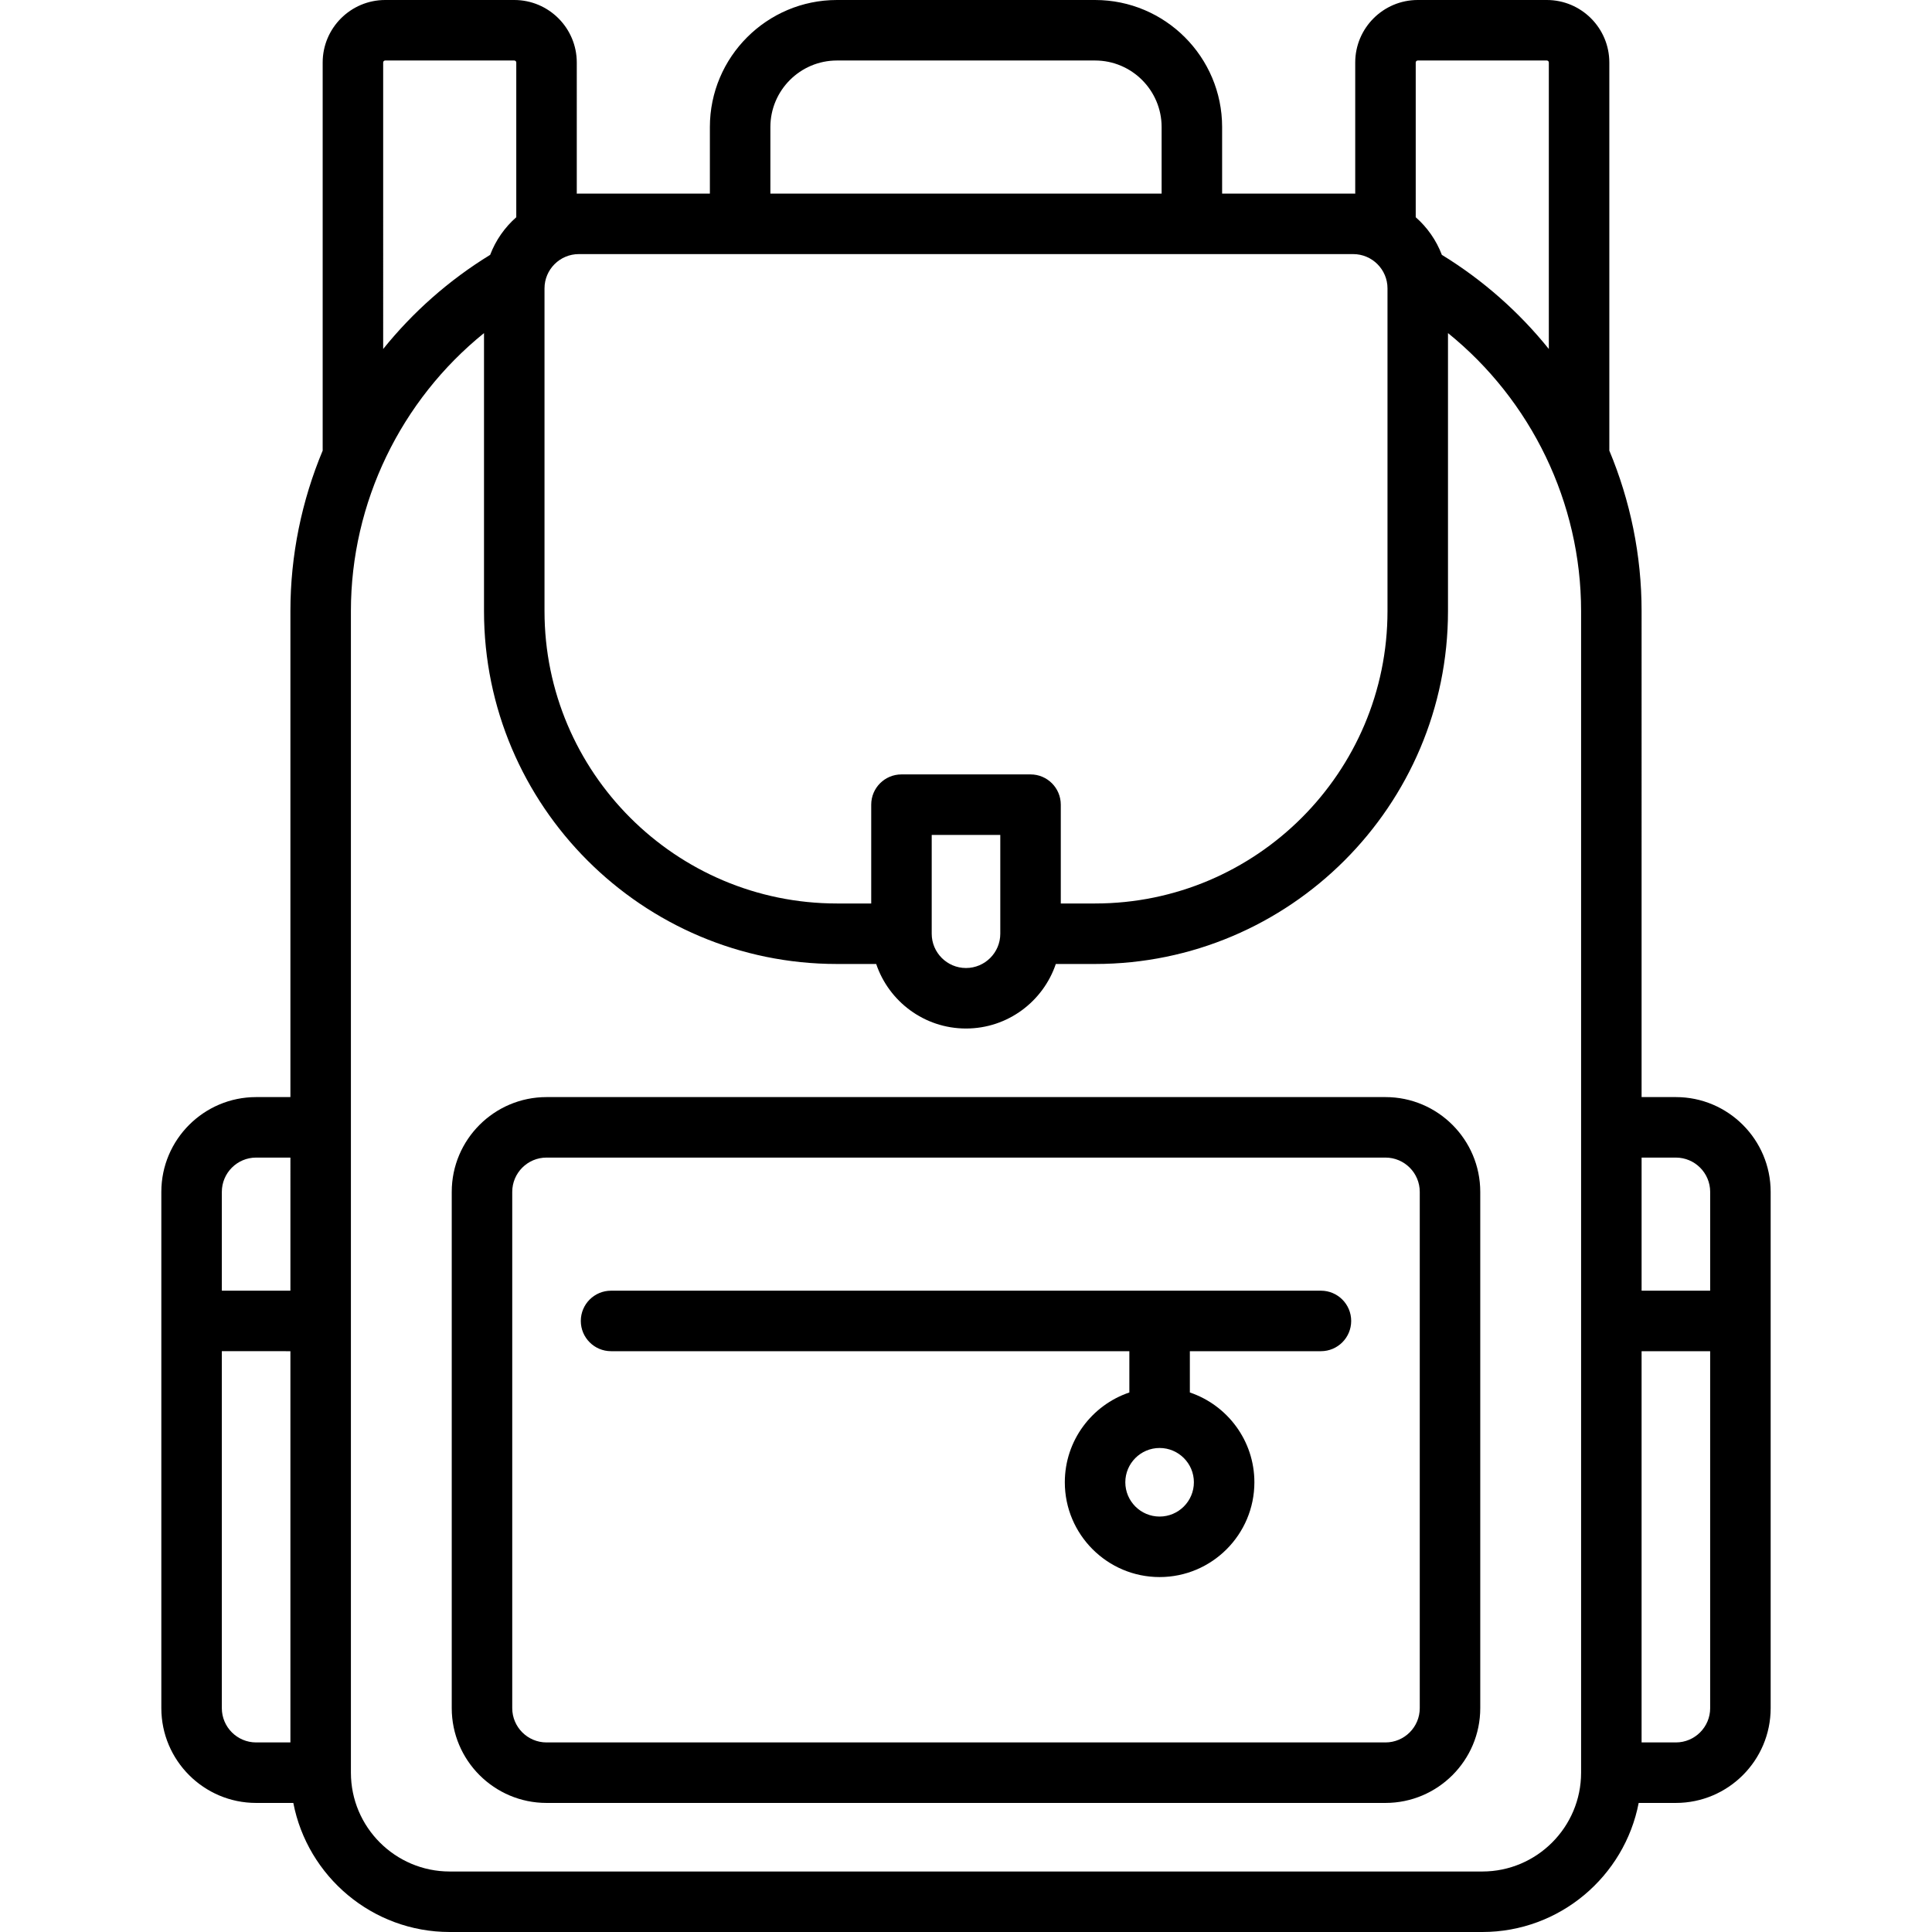 <?xml version="1.0" encoding="iso-8859-1"?>
<!-- Uploaded to: SVG Repo, www.svgrepo.com, Generator: SVG Repo Mixer Tools -->
<svg fill="#000000" height="800px" width="800px" version="1.1" id="Layer_1" xmlns="http://www.w3.org/2000/svg" xmlns:xlink="http://www.w3.org/1999/xlink" 
	 viewBox="0 0 512 512" xml:space="preserve">
<g>
	<g>
		<path d="M367.165,290.739h-222.33c-13.851,0-25.119,11.268-25.119,25.119v136.818c0,13.851,11.268,25.119,25.119,25.119h222.33
			c13.851,0,25.119-11.268,25.119-25.119V315.858C392.284,302.007,381.016,290.739,367.165,290.739z M376.251,452.676
			c0,5.01-4.076,9.086-9.086,9.086h-222.33c-5.01,0-9.086-4.076-9.086-9.086V315.858c0-5.01,4.076-9.086,9.086-9.086h222.33
			c5.01,0,9.086,4.076,9.086,9.086V452.676z"/>
	</g>
</g>
<g>
	<g>
		<path d="M350.063,342.046H161.937c-4.427,0-8.017,3.589-8.017,8.017s3.589,8.017,8.017,8.017H299.29v10.939
			c-9.93,3.354-17.102,12.752-17.102,23.8c0,13.851,11.268,25.119,25.119,25.119c13.851,0,25.119-11.268,25.119-25.119
			c0-11.048-7.172-20.446-17.102-23.8v-10.939h34.739c4.427,0,8.017-3.589,8.017-8.017S354.49,342.046,350.063,342.046z
			 M316.393,392.818c0,5.01-4.076,9.086-9.086,9.086c-5.01,0-9.086-4.076-9.086-9.086c0-5.01,4.076-9.086,9.086-9.086
			C312.317,383.733,316.393,387.808,316.393,392.818z"/>
	</g>
</g>
<g>
	<g>
		<path d="M444.125,290.739h-9.086V161.937c0-14.813-3.003-29.249-8.562-42.548c0.002-0.069,0.011-0.138,0.011-0.207V16.568
			C426.489,7.432,419.057,0,409.921,0h-34.205c-9.136,0-16.568,7.432-16.568,16.568v34.753c-0.179-0.003-0.355-0.014-0.534-0.014
			h-34.739V33.67c0-18.566-15.105-33.67-33.67-33.67h-68.409c-18.566,0-33.67,15.105-33.67,33.67v17.637h-34.739
			c-0.18,0-0.356,0.01-0.534,0.014V16.568C152.852,7.432,145.42,0,136.284,0h-34.205c-9.136,0-16.568,7.432-16.568,16.568v102.614
			c0,0.069,0.009,0.137,0.011,0.206c-5.559,13.299-8.562,27.736-8.562,42.549v128.802h-9.086c-13.851,0-25.119,11.268-25.119,25.119
			v136.818c0,13.851,11.268,25.119,25.119,25.119h9.858C81.49,497.255,98.642,512,119.182,512h273.637
			c20.54,0,37.691-14.745,41.448-34.205h9.858c13.851,0,25.119-11.268,25.119-25.119V315.858
			C469.244,302.007,457.976,290.739,444.125,290.739z M76.96,461.762h-9.086c-5.01,0-9.086-4.076-9.086-9.086v-94.597H76.96V461.762
			z M76.96,342.046H58.789v-26.188c0-5.01,4.076-9.086,9.086-9.086h9.086V342.046z M375.182,16.568c0-0.295,0.239-0.534,0.534-0.534
			h34.205c0.295,0,0.534,0.239,0.534,0.534v75.916c-7.859-9.76-17.405-18.24-28.351-24.946c-1.469-3.869-3.867-7.282-6.922-9.97
			V16.568z M204.159,33.67c0-9.725,7.912-17.637,17.637-17.637h68.409c9.725,0,17.637,7.912,17.637,17.637v17.637H204.159V33.67z
			 M144.301,76.426c0-5.01,4.076-9.086,9.086-9.086h205.228c5.01,0,9.086,4.076,9.086,9.086v85.511
			c0,42.731-34.764,77.495-77.495,77.495h-9.086v-26.188c0-4.427-3.589-8.017-8.017-8.017h-34.205c-4.427,0-8.017,3.589-8.017,8.017
			v26.188h-9.086c-42.731,0-77.495-34.764-77.495-77.495V76.426z M265.086,221.261v26.177c0,0.003,0,0.006,0,0.011
			c0,0.002,0,0.003,0,0.005c-0.003,5.008-4.077,9.08-9.086,9.08c-5.01,0-9.086-4.076-9.086-9.086v-26.188H265.086z M101.545,16.568
			c0-0.295,0.239-0.534,0.534-0.534h34.205c0.295,0,0.534,0.239,0.534,0.534v41.001c-3.055,2.687-5.453,6.1-6.922,9.97
			c-10.947,6.706-20.493,15.186-28.351,24.946V16.568z M419.006,469.779c0,14.44-11.748,26.188-26.188,26.188H119.182
			c-14.44,0-26.188-11.748-26.188-26.188V161.937c0-28.758,13.233-55.853,35.274-73.665v73.665
			c0,51.572,41.956,93.528,93.528,93.528H232.2c3.354,9.93,12.752,17.102,23.8,17.102s20.446-7.172,23.8-17.102h10.405
			c51.572,0,93.528-41.956,93.528-93.528V88.272c22.041,17.812,35.273,44.907,35.273,73.665V469.779z M453.211,452.676
			c0,5.01-4.076,9.086-9.086,9.086h-9.086V358.079h18.171V452.676z M453.211,342.046H435.04v-35.273h9.086
			c5.01,0,9.086,4.076,9.086,9.086V342.046z"/>
	</g>
</g>
</svg>